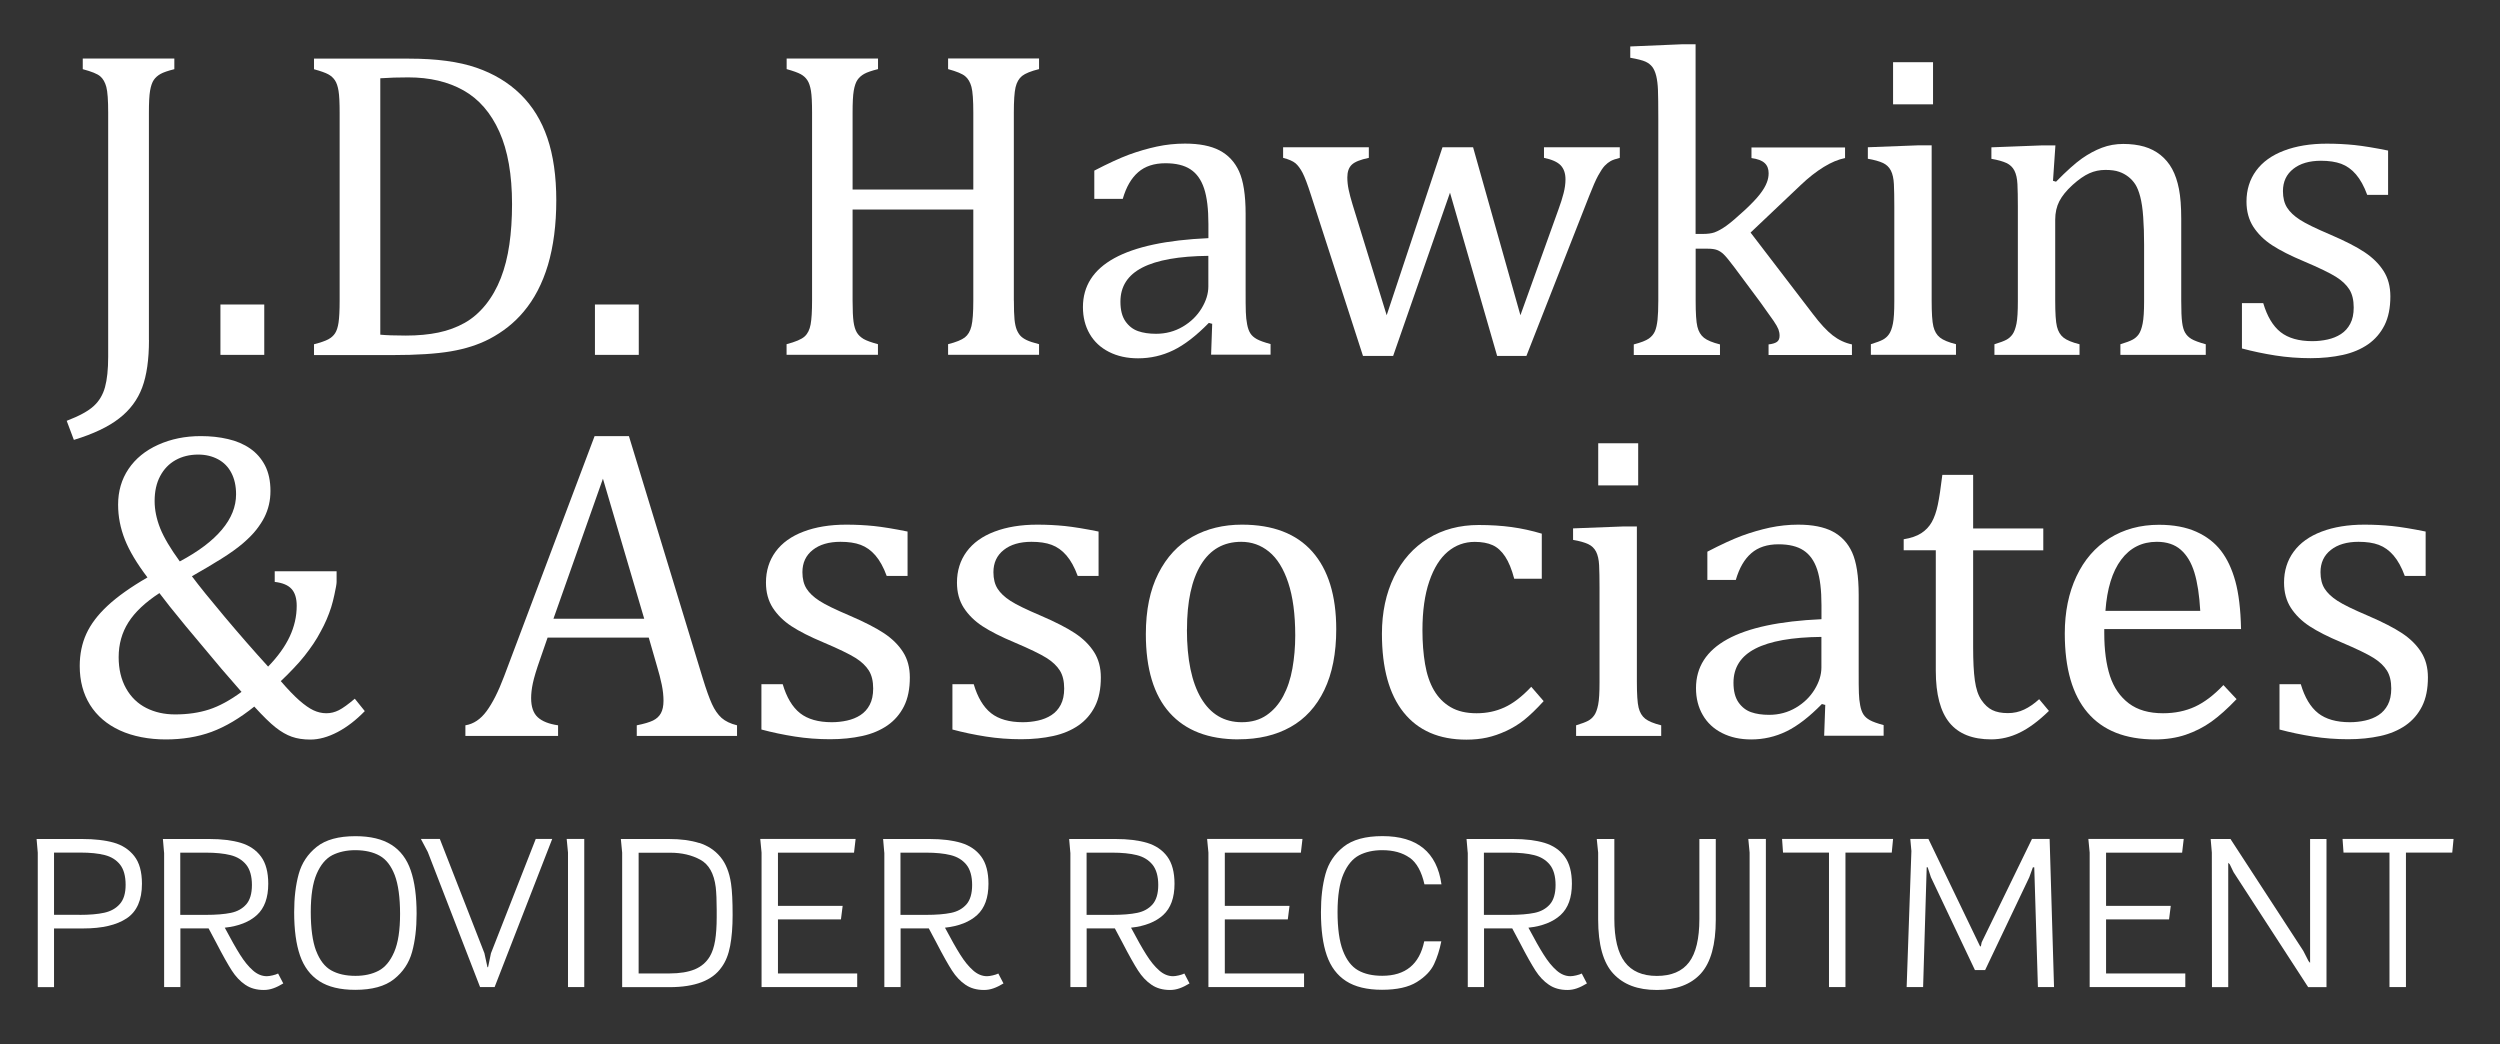 <svg xmlns="http://www.w3.org/2000/svg" id="Layer_1" data-name="Layer 1" viewBox="0 0 362.81 151.56"><rect x="0" y="0" width="362.81" height="151.56" fill="#333333" stroke="none"/><defs><style>      .cls-1 {        fill: #fff;      }    </style></defs><g><path class="cls-1" d="M21.62,49.35c0,2.83-.33,5.14-.99,6.9s-1.77,3.26-3.34,4.47c-1.56,1.22-3.75,2.26-6.57,3.12l-1.04-2.77c1.85-.71,3.16-1.43,3.94-2.16.78-.72,1.32-1.63,1.62-2.73.3-1.09.46-2.56.46-4.41V16.37c0-1.83-.09-3.08-.27-3.75-.18-.67-.47-1.19-.88-1.54-.41-.36-1.26-.7-2.54-1.04v-1.54h13.29v1.54c-.92.23-1.59.46-2,.69-.41.23-.74.52-.98.87-.24.35-.42.87-.54,1.56-.12.69-.17,1.76-.17,3.21v32.99Z"></path><path class="cls-1" d="M38.35,44.19v7.31h-6.36v-7.31h6.36Z"></path><path class="cls-1" d="M45.57,51.5v-1.54c.97-.25,1.66-.49,2.08-.72.42-.23.75-.52.98-.88.23-.36.4-.87.5-1.54.1-.67.16-1.73.16-3.18v-27.25c0-1.47-.05-2.54-.16-3.2s-.28-1.17-.52-1.53c-.24-.36-.56-.65-.96-.87-.4-.22-1.09-.47-2.08-.74v-1.54h13.8c3.97,0,7.22.44,9.75,1.31,2.53.87,4.67,2.16,6.41,3.86,1.74,1.7,3.05,3.82,3.91,6.35.86,2.53,1.29,5.55,1.29,9.06s-.41,6.67-1.21,9.37c-.81,2.7-1.99,4.96-3.54,6.79-1.34,1.6-2.99,2.91-4.95,3.94-1.62.84-3.49,1.44-5.61,1.8-2.12.36-4.94.54-8.44.54h-11.4ZM55.18,48.57c.84.08,2.08.13,3.72.13,1.76,0,3.34-.15,4.73-.44,1.39-.29,2.65-.76,3.78-1.39,1.13-.63,2.15-1.51,3.06-2.63.9-1.12,1.64-2.42,2.21-3.88.57-1.46.98-3.08,1.24-4.87.26-1.78.39-3.74.39-5.86,0-4.26-.61-7.77-1.84-10.51-1.23-2.74-2.96-4.74-5.2-6s-4.91-1.89-8.02-1.89c-1.43,0-2.78.04-4.06.13v37.21Z"></path><path class="cls-1" d="M92.7,44.19v7.31h-6.36v-7.31h6.36Z"></path><path class="cls-1" d="M147.14,43.62c0,1.22.03,2.13.09,2.74.06.61.17,1.1.31,1.46.15.37.33.67.54.9.21.23.51.44.9.63.39.19.99.39,1.81.6v1.54h-13.2v-1.54c1.16-.29,1.96-.62,2.43-.98.46-.36.78-.9.96-1.64.18-.73.27-1.97.27-3.72v-13.2h-17.52v13.2c0,1.41.05,2.44.14,3.09.09.65.25,1.17.47,1.54.22.38.55.69.98.95.43.25,1.13.5,2.09.76v1.54h-13.26v-1.54c1.3-.34,2.17-.71,2.62-1.12s.73-.99.87-1.75c.14-.76.21-1.91.21-3.47v-27.25c0-1.45-.05-2.5-.16-3.17-.11-.66-.28-1.18-.52-1.54-.24-.37-.56-.66-.96-.88-.4-.22-1.08-.47-2.05-.74v-1.54h13.26v1.54c-.92.23-1.59.46-2,.69-.41.23-.74.52-.98.87s-.42.87-.54,1.56c-.12.69-.17,1.76-.17,3.21v11.15h17.52v-11.15c0-1.83-.09-3.08-.27-3.75-.18-.67-.48-1.19-.9-1.54-.42-.36-1.25-.7-2.49-1.04v-1.54h13.2v1.54c-1.18.29-2,.63-2.46.99-.46.37-.78.92-.95,1.65-.17.74-.25,1.96-.25,3.69v27.25Z"></path><path class="cls-1" d="M175.9,46.99l-.47-.13c-1.83,1.87-3.54,3.19-5.15,3.97s-3.31,1.17-5.12,1.17c-1.6,0-3-.31-4.22-.93-1.22-.62-2.15-1.49-2.8-2.61-.65-1.12-.98-2.42-.98-3.89,0-3.07,1.52-5.43,4.55-7.1,3.04-1.67,7.59-2.64,13.66-2.91v-2.05c0-2.18-.21-3.91-.63-5.17s-1.08-2.18-1.98-2.77c-.9-.59-2.11-.88-3.62-.88-1.64,0-2.96.43-3.95,1.29-1,.86-1.75,2.15-2.25,3.88h-4.13v-4.1c2.02-1.05,3.7-1.82,5.04-2.32,1.34-.49,2.69-.88,4.03-1.17s2.71-.43,4.1-.43c2.08,0,3.75.33,5.01.99,1.26.66,2.21,1.68,2.83,3.04s.95,3.42.95,6.17v10.96c0,1.55,0,2.65.03,3.29.02.64.08,1.23.19,1.78.1.55.26.98.47,1.31s.52.6.93.83c.41.23,1.08.47,2,.72v1.54h-8.63l.16-4.51ZM175.36,37.13c-4.26.04-7.46.61-9.58,1.7s-3.18,2.74-3.18,4.95c0,1.2.24,2.14.72,2.84.48.69,1.09,1.17,1.83,1.43.73.26,1.61.39,2.62.39,1.43,0,2.72-.35,3.89-1.04,1.17-.69,2.07-1.58,2.72-2.65.65-1.07.98-2.13.98-3.18v-4.44Z"></path><path class="cls-1" d="M210.43,27.96l-8.25,23.69h-4.38l-7.56-23.38c-.48-1.51-.89-2.58-1.21-3.2-.33-.62-.67-1.08-1.04-1.39-.37-.3-.96-.56-1.78-.77v-1.54h12.44v1.54c-1.22.25-2.04.58-2.47.99-.43.41-.65,1.02-.65,1.84,0,.57.06,1.16.19,1.78s.32,1.34.57,2.16l4.95,16.07,8.1-24.38h4.44l6.87,24.38,5.54-15.41c.29-.8.54-1.56.72-2.28.19-.72.28-1.4.28-2.03,0-.88-.24-1.56-.71-2.05-.47-.48-1.28-.84-2.41-1.07v-1.54h11v1.54c-.59.15-1.03.3-1.32.46s-.58.39-.87.69c-.28.3-.6.78-.95,1.42s-.78,1.63-1.31,2.98l-9.1,23.19h-4.25l-6.84-23.69Z"></path><path class="cls-1" d="M246.09,33.95h1.01c.69,0,1.26-.07,1.7-.22.52-.19,1.1-.51,1.73-.96.63-.45,1.52-1.21,2.68-2.28.97-.9,1.7-1.67,2.19-2.3.49-.63.83-1.21,1.02-1.73.17-.44.25-.88.25-1.32,0-.63-.19-1.12-.58-1.48-.39-.36-1.02-.6-1.91-.72v-1.54h13.58v1.54c-.97.19-2,.62-3.09,1.29-1.09.67-2.22,1.55-3.37,2.65l-7.25,6.87,9.07,11.85c1.05,1.39,2,2.41,2.85,3.07s1.78,1.1,2.79,1.31v1.54h-12.1v-1.54c.55-.06.95-.18,1.21-.36.26-.18.39-.48.39-.9,0-.32-.06-.62-.17-.93-.12-.3-.35-.72-.71-1.24s-1.01-1.44-1.95-2.74l-3.75-5.04c-.71-.95-1.22-1.56-1.53-1.86-.3-.29-.62-.5-.96-.63s-.79-.19-1.35-.19h-1.76v7.56c0,1.81.08,3.06.25,3.76.17.7.49,1.24.96,1.61s1.24.69,2.32.96v1.54h-12.51v-1.54c1.05-.27,1.78-.56,2.19-.85.41-.29.7-.65.88-1.06.18-.41.3-.97.38-1.67.07-.7.11-1.62.11-2.76v-26.37c0-2.02-.02-3.42-.05-4.22-.03-.8-.12-1.48-.25-2.03-.14-.56-.33-.99-.57-1.31-.24-.31-.57-.57-.98-.76-.41-.19-1.15-.38-2.22-.57v-1.64l7.59-.32h1.89v27.54Z"></path><path class="cls-1" d="M271.51,49.95c.82-.25,1.4-.47,1.75-.66.35-.19.64-.45.88-.79.24-.34.43-.85.57-1.54.14-.69.2-1.77.2-3.25v-13.74c0-1.34-.02-2.43-.06-3.25-.04-.82-.19-1.48-.44-1.97-.25-.49-.64-.86-1.15-1.1-.52-.24-1.25-.45-2.19-.61v-1.67l7.34-.28h1.92v22.53c0,1.81.08,3.06.25,3.76.17.7.49,1.24.96,1.61s1.24.69,2.32.96v1.54h-12.35v-1.54ZM280.53,9.03v6.11h-5.8v-6.11h5.8Z"></path><path class="cls-1" d="M320.13,51.5h-12.41v-1.54c.82-.25,1.41-.47,1.76-.66.36-.19.66-.45.9-.79.24-.34.43-.86.57-1.56.14-.7.21-1.77.21-3.2v-8.25c0-1.47-.04-2.8-.13-4-.08-1.2-.23-2.18-.43-2.95-.2-.77-.44-1.36-.72-1.8-.28-.43-.62-.8-1.01-1.1-.39-.3-.83-.55-1.34-.72-.5-.18-1.17-.27-1.99-.27s-1.6.16-2.33.49c-.74.33-1.54.89-2.43,1.69-.88.8-1.52,1.59-1.92,2.36-.4.78-.6,1.67-.6,2.68v11.75c0,1.81.08,3.06.25,3.76.17.7.49,1.24.96,1.61s1.24.69,2.32.96v1.54h-12.35v-1.54c.82-.25,1.4-.47,1.75-.66.35-.19.64-.45.88-.79.24-.34.43-.85.57-1.54.14-.69.2-1.77.2-3.25v-13.74c0-1.34-.02-2.43-.06-3.25-.04-.82-.19-1.48-.44-1.97-.25-.49-.64-.86-1.15-1.1-.52-.24-1.25-.45-2.19-.61v-1.67l7.37-.28h1.92l-.35,5.14.44.13c1.55-1.58,2.81-2.7,3.76-3.37.96-.67,1.92-1.19,2.9-1.56.98-.37,2.01-.55,3.1-.55s2.15.13,3.04.39c.89.26,1.68.67,2.36,1.21.68.55,1.25,1.22,1.69,2.03.44.81.77,1.78.99,2.91.22,1.13.33,2.57.33,4.32v11.88c0,1.45.04,2.5.13,3.15.08.65.23,1.16.44,1.51.21.36.51.66.91.9.4.24,1.09.5,2.08.77v1.54Z"></path><path class="cls-1" d="M346.56,28.28h-3.02c-.46-1.26-1.01-2.25-1.64-2.98s-1.34-1.23-2.14-1.53c-.8-.29-1.77-.44-2.93-.44-1.68,0-3.02.39-4.02,1.18-1,.79-1.5,1.86-1.5,3.23,0,.97.2,1.76.6,2.39.4.63,1.02,1.22,1.86,1.76.84.55,2.32,1.27,4.44,2.17,2.14.92,3.8,1.77,4.96,2.55,1.17.78,2.08,1.68,2.74,2.71.66,1.03.99,2.26.99,3.69,0,1.66-.28,3.06-.85,4.19-.57,1.13-1.37,2.06-2.39,2.77-1.03.71-2.25,1.23-3.67,1.54-1.42.31-2.97.47-4.65.47-1.76,0-3.48-.13-5.13-.39-1.66-.26-3.28-.6-4.85-1.02v-6.58h3.09c.57,1.93,1.41,3.33,2.52,4.21,1.11.87,2.65,1.31,4.6,1.31.76,0,1.5-.08,2.22-.24.72-.16,1.37-.42,1.94-.79.57-.37,1.02-.87,1.35-1.5.34-.63.5-1.42.5-2.36,0-1.07-.21-1.94-.63-2.61-.42-.67-1.07-1.29-1.95-1.84s-2.44-1.31-4.66-2.25c-1.91-.8-3.45-1.58-4.6-2.33-1.16-.76-2.06-1.65-2.73-2.68-.66-1.03-.99-2.25-.99-3.65,0-1.72.47-3.22,1.4-4.49.93-1.27,2.28-2.24,4.05-2.91,1.76-.67,3.83-1.01,6.21-1.01,1.39,0,2.73.07,4.02.2,1.29.14,2.91.4,4.87.8v6.43Z"></path><path class="cls-1" d="M36.93,102.52c-2.14,1.72-4.22,2.95-6.22,3.69-2.01.74-4.23,1.1-6.66,1.1s-4.76-.44-6.65-1.31c-1.89-.87-3.33-2.11-4.33-3.7-1-1.6-1.5-3.48-1.5-5.64,0-1.72.32-3.28.96-4.68s1.67-2.76,3.09-4.08c1.42-1.32,3.34-2.69,5.78-4.1-1.53-2.02-2.63-3.85-3.28-5.5-.65-1.65-.98-3.33-.98-5.06,0-1.95.5-3.68,1.51-5.18,1.01-1.5,2.44-2.67,4.3-3.51,1.86-.84,3.92-1.26,6.19-1.26,1.41,0,2.73.14,3.95.43,1.23.28,2.3.74,3.21,1.37s1.63,1.45,2.16,2.46c.52,1.01.79,2.24.79,3.69,0,.69-.07,1.36-.22,2s-.37,1.25-.66,1.83c-.29.58-.68,1.17-1.15,1.78-.47.61-1.12,1.27-1.95,1.99-.83.71-1.89,1.47-3.17,2.27-1.28.8-2.7,1.64-4.25,2.52,1.05,1.41,2.63,3.36,4.73,5.86,2.1,2.5,4.21,4.92,6.33,7.25,1.41-1.45,2.45-2.9,3.13-4.35.68-1.45,1.02-2.94,1.02-4.47,0-1.09-.25-1.91-.76-2.46-.5-.55-1.31-.88-2.43-1.01v-1.54h8.98v1.54c0,.29-.11.91-.32,1.86-.13.61-.28,1.22-.47,1.83-.19.59-.41,1.18-.66,1.76-.25.59-.54,1.17-.85,1.73-.32.61-.67,1.21-1.07,1.8-.4.59-.83,1.18-1.29,1.76-.48.61-1.02,1.22-1.61,1.83-.57.61-1.18,1.22-1.83,1.83,1.03,1.2,1.93,2.13,2.69,2.8.77.67,1.45,1.15,2.05,1.43.6.28,1.22.43,1.87.43s1.23-.15,1.81-.44c.58-.29,1.35-.85,2.32-1.67l1.45,1.8c-1.26,1.3-2.58,2.32-3.95,3.04-1.38.72-2.69,1.09-3.95,1.09-1.03,0-1.93-.14-2.69-.41-.77-.27-1.55-.72-2.35-1.35-.8-.63-1.83-1.64-3.09-3.02ZM23.14,86.07c-2.06,1.34-3.56,2.76-4.5,4.24s-1.42,3.17-1.42,5.06c0,1.74.36,3.25,1.07,4.52.71,1.27,1.69,2.22,2.93,2.85,1.24.63,2.64.94,4.19.94,1.83,0,3.48-.24,4.95-.72,1.47-.48,3.03-1.33,4.69-2.55-.67-.76-1.64-1.87-2.9-3.34l-5.2-6.21c-.86-1.05-1.63-2-2.3-2.83l-1.51-1.95ZM26.1,81.47c2.69-1.43,4.72-2.96,6.1-4.6,1.38-1.64,2.06-3.35,2.06-5.14,0-1.2-.23-2.23-.68-3.1-.45-.87-1.1-1.53-1.94-1.98-.84-.45-1.8-.68-2.87-.68-1.24,0-2.34.27-3.29.8-.96.54-1.7,1.31-2.24,2.33-.54,1.02-.8,2.22-.8,3.61,0,1.28.27,2.59.8,3.94.54,1.35,1.49,2.95,2.85,4.82Z"></path><path class="cls-1" d="M92.41,106.8v-1.54c1.05-.21,1.83-.44,2.35-.69.51-.25.9-.6,1.15-1.06.25-.45.38-1.06.38-1.81,0-.71-.08-1.49-.25-2.32-.17-.83-.41-1.76-.72-2.79l-1.17-4.06h-14.68l-1.07,3.09c-.55,1.55-.9,2.73-1.07,3.53-.17.8-.25,1.52-.25,2.17,0,1.26.32,2.18.96,2.77s1.62.98,2.95,1.17v1.54h-13.45v-1.54c1.18-.19,2.2-.87,3.07-2.05.87-1.18,1.72-2.86,2.54-5.04l13.14-34.88h4.98l10.71,35.13c.5,1.64.95,2.89,1.34,3.75s.86,1.53,1.4,2.02c.55.48,1.29.84,2.24,1.07v1.54h-14.52ZM80.32,89.79h13.17l-5.99-20.32-7.18,20.32Z"></path><path class="cls-1" d="M131.7,83.58h-3.02c-.46-1.26-1.01-2.25-1.64-2.98s-1.34-1.23-2.14-1.53-1.77-.44-2.93-.44c-1.68,0-3.02.39-4.02,1.18-1,.79-1.5,1.86-1.5,3.23,0,.97.2,1.76.6,2.39.4.63,1.02,1.22,1.86,1.76.84.55,2.32,1.27,4.44,2.17,2.14.92,3.8,1.78,4.96,2.55,1.17.78,2.08,1.68,2.74,2.71.66,1.03.99,2.26.99,3.69,0,1.66-.28,3.06-.85,4.19-.57,1.13-1.37,2.06-2.39,2.77-1.03.71-2.25,1.23-3.67,1.54-1.42.31-2.97.47-4.65.47-1.76,0-3.48-.13-5.13-.39-1.66-.26-3.28-.6-4.85-1.02v-6.58h3.09c.57,1.93,1.41,3.33,2.52,4.21,1.11.87,2.65,1.31,4.6,1.31.76,0,1.5-.08,2.22-.24s1.37-.42,1.94-.79c.57-.37,1.02-.87,1.35-1.5s.5-1.42.5-2.36c0-1.07-.21-1.94-.63-2.61s-1.07-1.29-1.95-1.84-2.44-1.31-4.66-2.25c-1.91-.8-3.45-1.58-4.6-2.33-1.16-.76-2.06-1.65-2.73-2.68-.66-1.03-.99-2.25-.99-3.66,0-1.72.47-3.22,1.4-4.49.93-1.27,2.28-2.24,4.05-2.91,1.76-.67,3.83-1.01,6.21-1.01,1.39,0,2.73.07,4.02.2,1.29.14,2.91.4,4.87.8v6.43Z"></path><path class="cls-1" d="M159.42,83.58h-3.02c-.46-1.26-1.01-2.25-1.64-2.98s-1.34-1.23-2.14-1.53-1.77-.44-2.93-.44c-1.68,0-3.02.39-4.02,1.18-1,.79-1.5,1.86-1.5,3.23,0,.97.2,1.76.6,2.39.4.63,1.02,1.22,1.86,1.76.84.55,2.32,1.27,4.44,2.17,2.14.92,3.8,1.78,4.96,2.55,1.17.78,2.08,1.68,2.74,2.71.66,1.03.99,2.26.99,3.69,0,1.66-.28,3.06-.85,4.19-.57,1.13-1.37,2.06-2.39,2.77-1.03.71-2.25,1.23-3.67,1.54-1.42.31-2.97.47-4.65.47-1.76,0-3.48-.13-5.13-.39-1.66-.26-3.28-.6-4.85-1.02v-6.58h3.09c.57,1.93,1.41,3.33,2.52,4.21,1.11.87,2.65,1.31,4.6,1.31.76,0,1.5-.08,2.22-.24s1.37-.42,1.94-.79c.57-.37,1.02-.87,1.35-1.5s.5-1.42.5-2.36c0-1.07-.21-1.94-.63-2.61s-1.07-1.29-1.95-1.84-2.44-1.31-4.66-2.25c-1.91-.8-3.45-1.58-4.6-2.33-1.16-.76-2.06-1.65-2.73-2.68-.66-1.03-.99-2.25-.99-3.66,0-1.72.47-3.22,1.4-4.49.93-1.27,2.28-2.24,4.05-2.91,1.76-.67,3.83-1.01,6.21-1.01,1.39,0,2.73.07,4.02.2,1.29.14,2.91.4,4.87.8v6.43Z"></path><path class="cls-1" d="M179.74,107.3c-4.37,0-7.7-1.29-10-3.86-2.3-2.57-3.45-6.38-3.45-11.42,0-3.47.6-6.4,1.81-8.79,1.21-2.39,2.86-4.17,4.96-5.34,2.1-1.17,4.49-1.75,7.18-1.75,4.49,0,7.9,1.31,10.21,3.92,2.31,2.62,3.47,6.37,3.47,11.26,0,3.49-.58,6.43-1.73,8.82s-2.79,4.19-4.91,5.37c-2.12,1.19-4.63,1.78-7.53,1.78ZM172.25,91.36c0,4.33.69,7.65,2.06,9.97,1.38,2.32,3.34,3.48,5.91,3.48,1.41,0,2.6-.34,3.59-1.02.99-.68,1.79-1.6,2.41-2.76.62-1.16,1.07-2.49,1.34-4.02.27-1.52.41-3.11.41-4.77,0-3.09-.34-5.65-1.02-7.69-.68-2.04-1.61-3.53-2.79-4.49-1.18-.96-2.52-1.43-4.03-1.43-2.54,0-4.49,1.1-5.84,3.31-1.35,2.21-2.03,5.34-2.03,9.42Z"></path><path class="cls-1" d="M223.75,77.41v6.58h-4c-.36-1.37-.8-2.44-1.32-3.23-.53-.79-1.13-1.34-1.83-1.65-.69-.31-1.55-.47-2.58-.47-1.47,0-2.77.47-3.91,1.42-1.13.95-2.03,2.38-2.69,4.32-.66,1.93-.99,4.29-.99,7.09,0,1.79.13,3.42.38,4.9s.68,2.75,1.29,3.8c.61,1.05,1.42,1.87,2.43,2.46,1.01.59,2.26.88,3.75.88s2.8-.28,4.05-.85,2.55-1.56,3.89-2.99l1.8,2.08c-1.07,1.18-2.02,2.08-2.83,2.73s-1.7,1.18-2.63,1.61c-.93.43-1.86.75-2.77.95-.91.2-1.91.3-2.98.3-3.97,0-7-1.32-9.11-3.95s-3.15-6.44-3.15-11.42c0-3.11.59-5.86,1.76-8.27,1.18-2.41,2.82-4.26,4.95-5.56,2.12-1.3,4.57-1.95,7.34-1.95,1.72,0,3.31.1,4.77.3,1.46.2,2.92.52,4.39.96Z"></path><path class="cls-1" d="M228.73,105.26c.82-.25,1.4-.47,1.75-.66s.64-.45.88-.79c.24-.33.43-.85.57-1.54.14-.69.2-1.77.2-3.25v-13.74c0-1.34-.02-2.43-.06-3.25-.04-.82-.19-1.47-.44-1.97-.25-.49-.64-.86-1.15-1.1-.52-.24-1.25-.45-2.19-.61v-1.67l7.34-.28h1.92v22.53c0,1.81.08,3.06.25,3.76.17.7.49,1.24.96,1.61.47.37,1.24.69,2.32.96v1.54h-12.35v-1.54ZM237.74,64.33v6.11h-5.8v-6.11h5.8Z"></path><path class="cls-1" d="M264.87,102.3l-.47-.13c-1.83,1.87-3.54,3.19-5.15,3.97-1.61.78-3.31,1.17-5.12,1.17-1.6,0-3-.31-4.22-.93-1.22-.62-2.15-1.49-2.8-2.62-.65-1.12-.98-2.42-.98-3.89,0-3.07,1.52-5.43,4.55-7.1s7.59-2.64,13.66-2.91v-2.05c0-2.18-.21-3.91-.63-5.17-.42-1.26-1.08-2.18-1.98-2.77-.9-.59-2.11-.88-3.62-.88-1.64,0-2.96.43-3.95,1.29-1,.86-1.75,2.15-2.25,3.88h-4.13v-4.1c2.02-1.05,3.7-1.82,5.04-2.32,1.34-.49,2.69-.88,4.03-1.17,1.34-.28,2.71-.43,4.1-.43,2.08,0,3.75.33,5.01.99,1.26.66,2.21,1.67,2.83,3.04s.95,3.42.95,6.17v10.96c0,1.55,0,2.65.03,3.29.02.64.08,1.23.19,1.78.1.55.26.98.47,1.31.21.33.52.6.93.83.41.23,1.08.47,2,.72v1.54h-8.63l.16-4.5ZM264.33,92.43c-4.26.04-7.46.61-9.58,1.7-2.12,1.09-3.18,2.74-3.18,4.95,0,1.2.24,2.14.72,2.84.48.69,1.09,1.17,1.83,1.43.73.26,1.61.39,2.62.39,1.43,0,2.72-.35,3.89-1.04,1.17-.69,2.07-1.58,2.72-2.65.65-1.07.98-2.13.98-3.18v-4.44Z"></path><path class="cls-1" d="M276.27,78.26c1.05-.17,1.9-.46,2.55-.88.65-.42,1.16-.96,1.53-1.62.37-.66.66-1.49.87-2.49.21-1,.43-2.45.66-4.36h4.47v7.78h10.18v3.18h-10.18v14.02c0,2.04.08,3.66.25,4.87s.48,2.15.95,2.83c.46.68.99,1.17,1.58,1.46.59.29,1.34.44,2.27.44.84,0,1.63-.17,2.36-.52.74-.35,1.46-.85,2.17-1.5l1.42,1.7c-1.49,1.45-2.9,2.5-4.24,3.15-1.33.65-2.71.98-4.14.98-2.71,0-4.73-.8-6.05-2.41-1.32-1.61-1.99-4.12-1.99-7.54v-17.49h-4.66v-1.61Z"></path><path class="cls-1" d="M324.6,101.44c-1.34,1.41-2.58,2.51-3.7,3.31-1.12.8-2.36,1.42-3.7,1.88-1.34.45-2.83.68-4.44.68-4.33,0-7.59-1.3-9.8-3.89-2.21-2.59-3.31-6.42-3.31-11.48,0-3.13.56-5.89,1.69-8.29,1.12-2.39,2.72-4.24,4.8-5.54,2.08-1.3,4.47-1.95,7.18-1.95,2.12,0,3.93.34,5.42,1.01,1.49.67,2.68,1.59,3.58,2.76s1.59,2.64,2.08,4.41c.49,1.78.77,4.09.83,6.95h-19.85v.57c0,2.48.28,4.56.83,6.25.56,1.69,1.47,3.01,2.74,3.97,1.27.96,2.92,1.43,4.96,1.43,1.72,0,3.27-.32,4.65-.96s2.75-1.69,4.11-3.13l1.92,2.05ZM319.31,88.65c-.13-2.27-.41-4.12-.85-5.56-.44-1.44-1.1-2.54-1.98-3.31s-2.04-1.15-3.47-1.15c-2.16,0-3.89.87-5.18,2.6-1.29,1.73-2.05,4.21-2.28,7.42h13.77Z"></path><path class="cls-1" d="M352.01,83.58h-3.02c-.46-1.26-1.01-2.25-1.64-2.98s-1.34-1.23-2.14-1.53-1.77-.44-2.93-.44c-1.68,0-3.02.39-4.02,1.18-1,.79-1.5,1.86-1.5,3.23,0,.97.2,1.76.6,2.39.4.63,1.02,1.22,1.86,1.76.84.55,2.32,1.27,4.44,2.17,2.14.92,3.8,1.78,4.96,2.55,1.17.78,2.08,1.68,2.74,2.71.66,1.03.99,2.26.99,3.69,0,1.66-.28,3.06-.85,4.19-.57,1.13-1.37,2.06-2.39,2.77-1.03.71-2.25,1.23-3.67,1.54-1.42.31-2.97.47-4.65.47-1.76,0-3.48-.13-5.13-.39-1.66-.26-3.28-.6-4.85-1.02v-6.58h3.09c.57,1.93,1.41,3.33,2.52,4.21,1.11.87,2.65,1.31,4.6,1.31.76,0,1.5-.08,2.22-.24s1.37-.42,1.94-.79c.57-.37,1.02-.87,1.35-1.5s.5-1.42.5-2.36c0-1.07-.21-1.94-.63-2.61s-1.07-1.29-1.95-1.84-2.44-1.31-4.66-2.25c-1.91-.8-3.45-1.58-4.6-2.33-1.16-.76-2.06-1.65-2.73-2.68-.66-1.03-.99-2.25-.99-3.66,0-1.72.47-3.22,1.4-4.49.93-1.27,2.28-2.24,4.05-2.91,1.76-.67,3.83-1.01,6.21-1.01,1.39,0,2.73.07,4.02.2,1.29.14,2.91.4,4.87.8v6.43Z"></path></g><g><path class="cls-1" d="M5.48,123.74l-.17-1.98h6.62c1.78,0,3.3.17,4.55.52,1.25.35,2.25,1,3,1.95s1.12,2.29,1.12,4.02c0,2.37-.74,4.04-2.21,5.02-1.47.98-3.57,1.47-6.27,1.47h-4.28v8.52h-2.36v-19.52ZM11.54,132.77c1.45,0,2.65-.1,3.59-.31.95-.21,1.7-.63,2.26-1.27.56-.63.84-1.56.84-2.77,0-1.28-.27-2.26-.81-2.95-.54-.68-1.28-1.14-2.22-1.38-.94-.24-2.11-.36-3.52-.36h-3.84v9.03h3.7Z"></path><path class="cls-1" d="M23.81,123.74l-.17-1.98h6.75c1.8,0,3.33.19,4.57.56,1.24.38,2.22,1.04,2.92,1.99s1.05,2.27,1.05,3.95c0,2.02-.55,3.53-1.64,4.53s-2.65,1.62-4.67,1.84c.88,1.66,1.61,2.96,2.22,3.92.6.96,1.22,1.72,1.86,2.28.63.56,1.31.84,2.02.84.22,0,.5-.04.84-.12.34-.08.61-.17.8-.27l.75,1.44c-.51.31-.99.55-1.45.71-.45.16-.91.24-1.37.24-1.06,0-1.96-.25-2.7-.76-.74-.5-1.39-1.19-1.95-2.06-.56-.87-1.31-2.2-2.23-3.98l-1.14-2.14h-4.09v8.52h-2.36v-19.52ZM29.87,132.77c1.49,0,2.7-.1,3.63-.29.93-.19,1.67-.6,2.23-1.23.55-.63.83-1.57.83-2.82s-.28-2.26-.84-2.95c-.56-.68-1.31-1.14-2.27-1.38-.95-.24-2.15-.36-3.6-.36h-3.69v9.03h3.7Z"></path><path class="cls-1" d="M56.81,122.6c1.3.83,2.24,2.07,2.8,3.72.57,1.65.85,3.75.85,6.3,0,2.1-.22,3.95-.66,5.54-.44,1.59-1.31,2.9-2.62,3.94-1.31,1.04-3.19,1.55-5.63,1.55-2.18,0-3.91-.42-5.21-1.26-1.3-.84-2.23-2.08-2.8-3.72-.57-1.64-.85-3.74-.85-6.29,0-2.1.22-3.95.66-5.54.44-1.59,1.31-2.9,2.61-3.94,1.3-1.04,3.18-1.55,5.62-1.55,2.18,0,3.92.42,5.22,1.25ZM45.88,137.99c.52,1.35,1.24,2.3,2.18,2.83s2.11.8,3.53.8c1.29,0,2.41-.25,3.35-.74.94-.49,1.7-1.4,2.27-2.73.57-1.32.85-3.16.85-5.52s-.26-4.27-.77-5.62c-.52-1.35-1.24-2.29-2.18-2.82s-2.11-.8-3.52-.81c-1.3,0-2.42.25-3.37.73-.94.49-1.7,1.4-2.27,2.72-.57,1.32-.85,3.17-.85,5.53s.26,4.27.77,5.62Z"></path><path class="cls-1" d="M80.14,121.75l-8.36,21.5h-2.11l-7.59-19.61-1-1.89h2.75l6.47,16.58.44,2.03h.09l.42-2.02,6.5-16.59h2.39Z"></path><path class="cls-1" d="M84.79,121.75v21.5h-2.36v-19.52l-.19-1.98h2.55Z"></path><path class="cls-1" d="M101.48,122.33c1.23.39,2.25,1.05,3.05,2.01.8.95,1.32,2.25,1.56,3.88.16,1.06.23,2.59.23,4.58,0,1.73-.12,3.22-.36,4.48-.24,1.26-.65,2.28-1.23,3.07-1.33,1.94-3.86,2.91-7.58,2.91h-6.86v-19.52l-.19-1.98h7c1.68,0,3.13.19,4.37.58ZM92.68,141.27h4.48c1.48,0,2.7-.2,3.66-.59.96-.4,1.69-1.03,2.2-1.89.35-.6.61-1.37.76-2.29.15-.92.23-2.06.23-3.41v-1.03c0-1.38-.05-2.48-.14-3.31-.25-1.98-1-3.31-2.23-3.98-1.24-.68-2.7-1.02-4.38-1.02h-4.58v17.53Z"></path><path class="cls-1" d="M123.95,123.74h-11.05v7.72h9.39l-.25,1.97h-9.14v7.84h11.5v1.98h-13.88v-19.52l-.19-1.98h13.84l-.23,1.98Z"></path><path class="cls-1" d="M128.33,123.74l-.17-1.98h6.75c1.8,0,3.33.19,4.57.56,1.24.38,2.22,1.04,2.92,1.99s1.05,2.27,1.05,3.95c0,2.02-.55,3.53-1.64,4.53s-2.65,1.62-4.67,1.84c.88,1.66,1.61,2.96,2.22,3.92.6.96,1.22,1.72,1.86,2.28.63.56,1.31.84,2.02.84.22,0,.5-.04.84-.12.34-.08.61-.17.8-.27l.75,1.44c-.51.31-.99.55-1.45.71-.45.16-.91.24-1.37.24-1.06,0-1.96-.25-2.7-.76-.74-.5-1.39-1.19-1.95-2.06-.56-.87-1.31-2.2-2.23-3.98l-1.14-2.14h-4.09v8.52h-2.36v-19.52ZM134.39,132.77c1.49,0,2.7-.1,3.63-.29.93-.19,1.67-.6,2.23-1.23.55-.63.83-1.57.83-2.82s-.28-2.26-.84-2.95c-.56-.68-1.31-1.14-2.27-1.38-.95-.24-2.15-.36-3.6-.36h-3.69v9.03h3.7Z"></path><path class="cls-1" d="M155.33,123.74l-.17-1.98h6.75c1.8,0,3.33.19,4.57.56,1.24.38,2.22,1.04,2.92,1.99s1.05,2.27,1.05,3.95c0,2.02-.55,3.53-1.64,4.53s-2.65,1.62-4.67,1.84c.88,1.66,1.61,2.96,2.22,3.92.6.96,1.22,1.72,1.86,2.28.63.56,1.31.84,2.02.84.22,0,.5-.04.84-.12.34-.08.61-.17.8-.27l.75,1.44c-.51.31-.99.55-1.45.71-.45.16-.91.24-1.37.24-1.06,0-1.96-.25-2.7-.76-.74-.5-1.39-1.19-1.95-2.06-.56-.87-1.31-2.2-2.23-3.98l-1.14-2.14h-4.09v8.52h-2.36v-19.52ZM161.4,132.77c1.49,0,2.7-.1,3.63-.29.93-.19,1.67-.6,2.23-1.23.55-.63.83-1.57.83-2.82s-.28-2.26-.84-2.95c-.56-.68-1.31-1.14-2.27-1.38-.95-.24-2.15-.36-3.6-.36h-3.69v9.03h3.7Z"></path><path class="cls-1" d="M188.8,123.74h-11.05v7.72h9.39l-.25,1.97h-9.14v7.84h11.5v1.98h-13.88v-19.52l-.19-1.98h13.84l-.23,1.98Z"></path><path class="cls-1" d="M204.57,124.48c-1.02-.73-2.35-1.1-3.98-1.1-1.29,0-2.41.25-3.35.74-.94.5-1.7,1.4-2.27,2.72-.57,1.32-.86,3.16-.86,5.52s.26,4.26.78,5.61c.52,1.35,1.25,2.3,2.19,2.84.94.54,2.11.8,3.52.8,3.36,0,5.4-1.67,6.09-5h2.48c-.25,1.24-.6,2.35-1.06,3.32-.46.97-1.29,1.84-2.5,2.59-1.21.75-2.89,1.12-5.05,1.12s-3.91-.42-5.21-1.26c-1.3-.84-2.23-2.08-2.8-3.72-.57-1.64-.85-3.74-.85-6.29,0-2.1.22-3.95.66-5.54.44-1.59,1.31-2.9,2.62-3.94,1.31-1.04,3.19-1.55,5.65-1.55,5.04,0,7.9,2.33,8.56,7h-2.47c-.41-1.84-1.12-3.13-2.14-3.87Z"></path><path class="cls-1" d="M213,123.74l-.17-1.98h6.75c1.8,0,3.33.19,4.57.56,1.24.38,2.22,1.04,2.92,1.99s1.05,2.27,1.05,3.95c0,2.02-.55,3.53-1.64,4.53s-2.65,1.62-4.67,1.84c.88,1.66,1.61,2.96,2.22,3.92.6.96,1.22,1.72,1.86,2.28.63.56,1.31.84,2.02.84.22,0,.5-.04.84-.12.34-.08.61-.17.8-.27l.75,1.44c-.51.31-.99.55-1.45.71-.45.16-.91.24-1.37.24-1.06,0-1.96-.25-2.7-.76-.74-.5-1.39-1.19-1.95-2.06-.56-.87-1.31-2.2-2.23-3.98l-1.14-2.14h-4.09v8.52h-2.36v-19.52ZM219.06,132.77c1.49,0,2.7-.1,3.63-.29.93-.19,1.67-.6,2.23-1.23.55-.63.83-1.57.83-2.82s-.28-2.26-.84-2.95c-.56-.68-1.31-1.14-2.27-1.38-.95-.24-2.15-.36-3.6-.36h-3.69v9.03h3.7Z"></path><path class="cls-1" d="M234.28,121.75v11.61c0,2.82.5,4.91,1.51,6.25,1,1.34,2.56,2.02,4.66,2.02s3.67-.66,4.67-1.98c1-1.32,1.5-3.42,1.5-6.28v-11.61h2.38v11.72c0,3.6-.72,6.2-2.16,7.8-1.44,1.59-3.57,2.39-6.38,2.39s-4.86-.79-6.33-2.37-2.2-4.2-2.2-7.87v-9.69l-.2-1.98h2.56Z"></path><path class="cls-1" d="M256.27,121.75v21.5h-2.36v-19.52l-.19-1.98h2.55Z"></path><path class="cls-1" d="M274.73,121.75l-.19,1.98h-6.72v19.52h-2.39v-19.52h-6.67l-.14-1.98h16.11Z"></path><path class="cls-1" d="M279.86,121.75l7.5,15.59h.11l.12-.59,7.3-15h2.56l.64,21.5h-2.34l-.53-17.38h-.2l-.52,1.44-6.41,13.47h-1.48l-6.39-13.48-.47-1.44h-.14l-.52,17.39h-2.39l.69-19.75-.16-1.75h2.62Z"></path><path class="cls-1" d="M316.69,123.74h-11.05v7.72h9.39l-.25,1.97h-9.14v7.84h11.5v1.98h-13.88v-19.52l-.19-1.98h13.84l-.23,1.98Z"></path><path class="cls-1" d="M323.69,121.75l10.58,16.25.75,1.47.23.27v-17.98h2.38v21.5h-2.66l-10.83-16.69-.55-1.14-.22-.22v18.05h-2.36l-.02-19.53-.17-1.97h2.86Z"></path><path class="cls-1" d="M356.07,121.75l-.19,1.98h-6.72v19.52h-2.39v-19.52h-6.67l-.14-1.98h16.11Z"></path></g></svg>